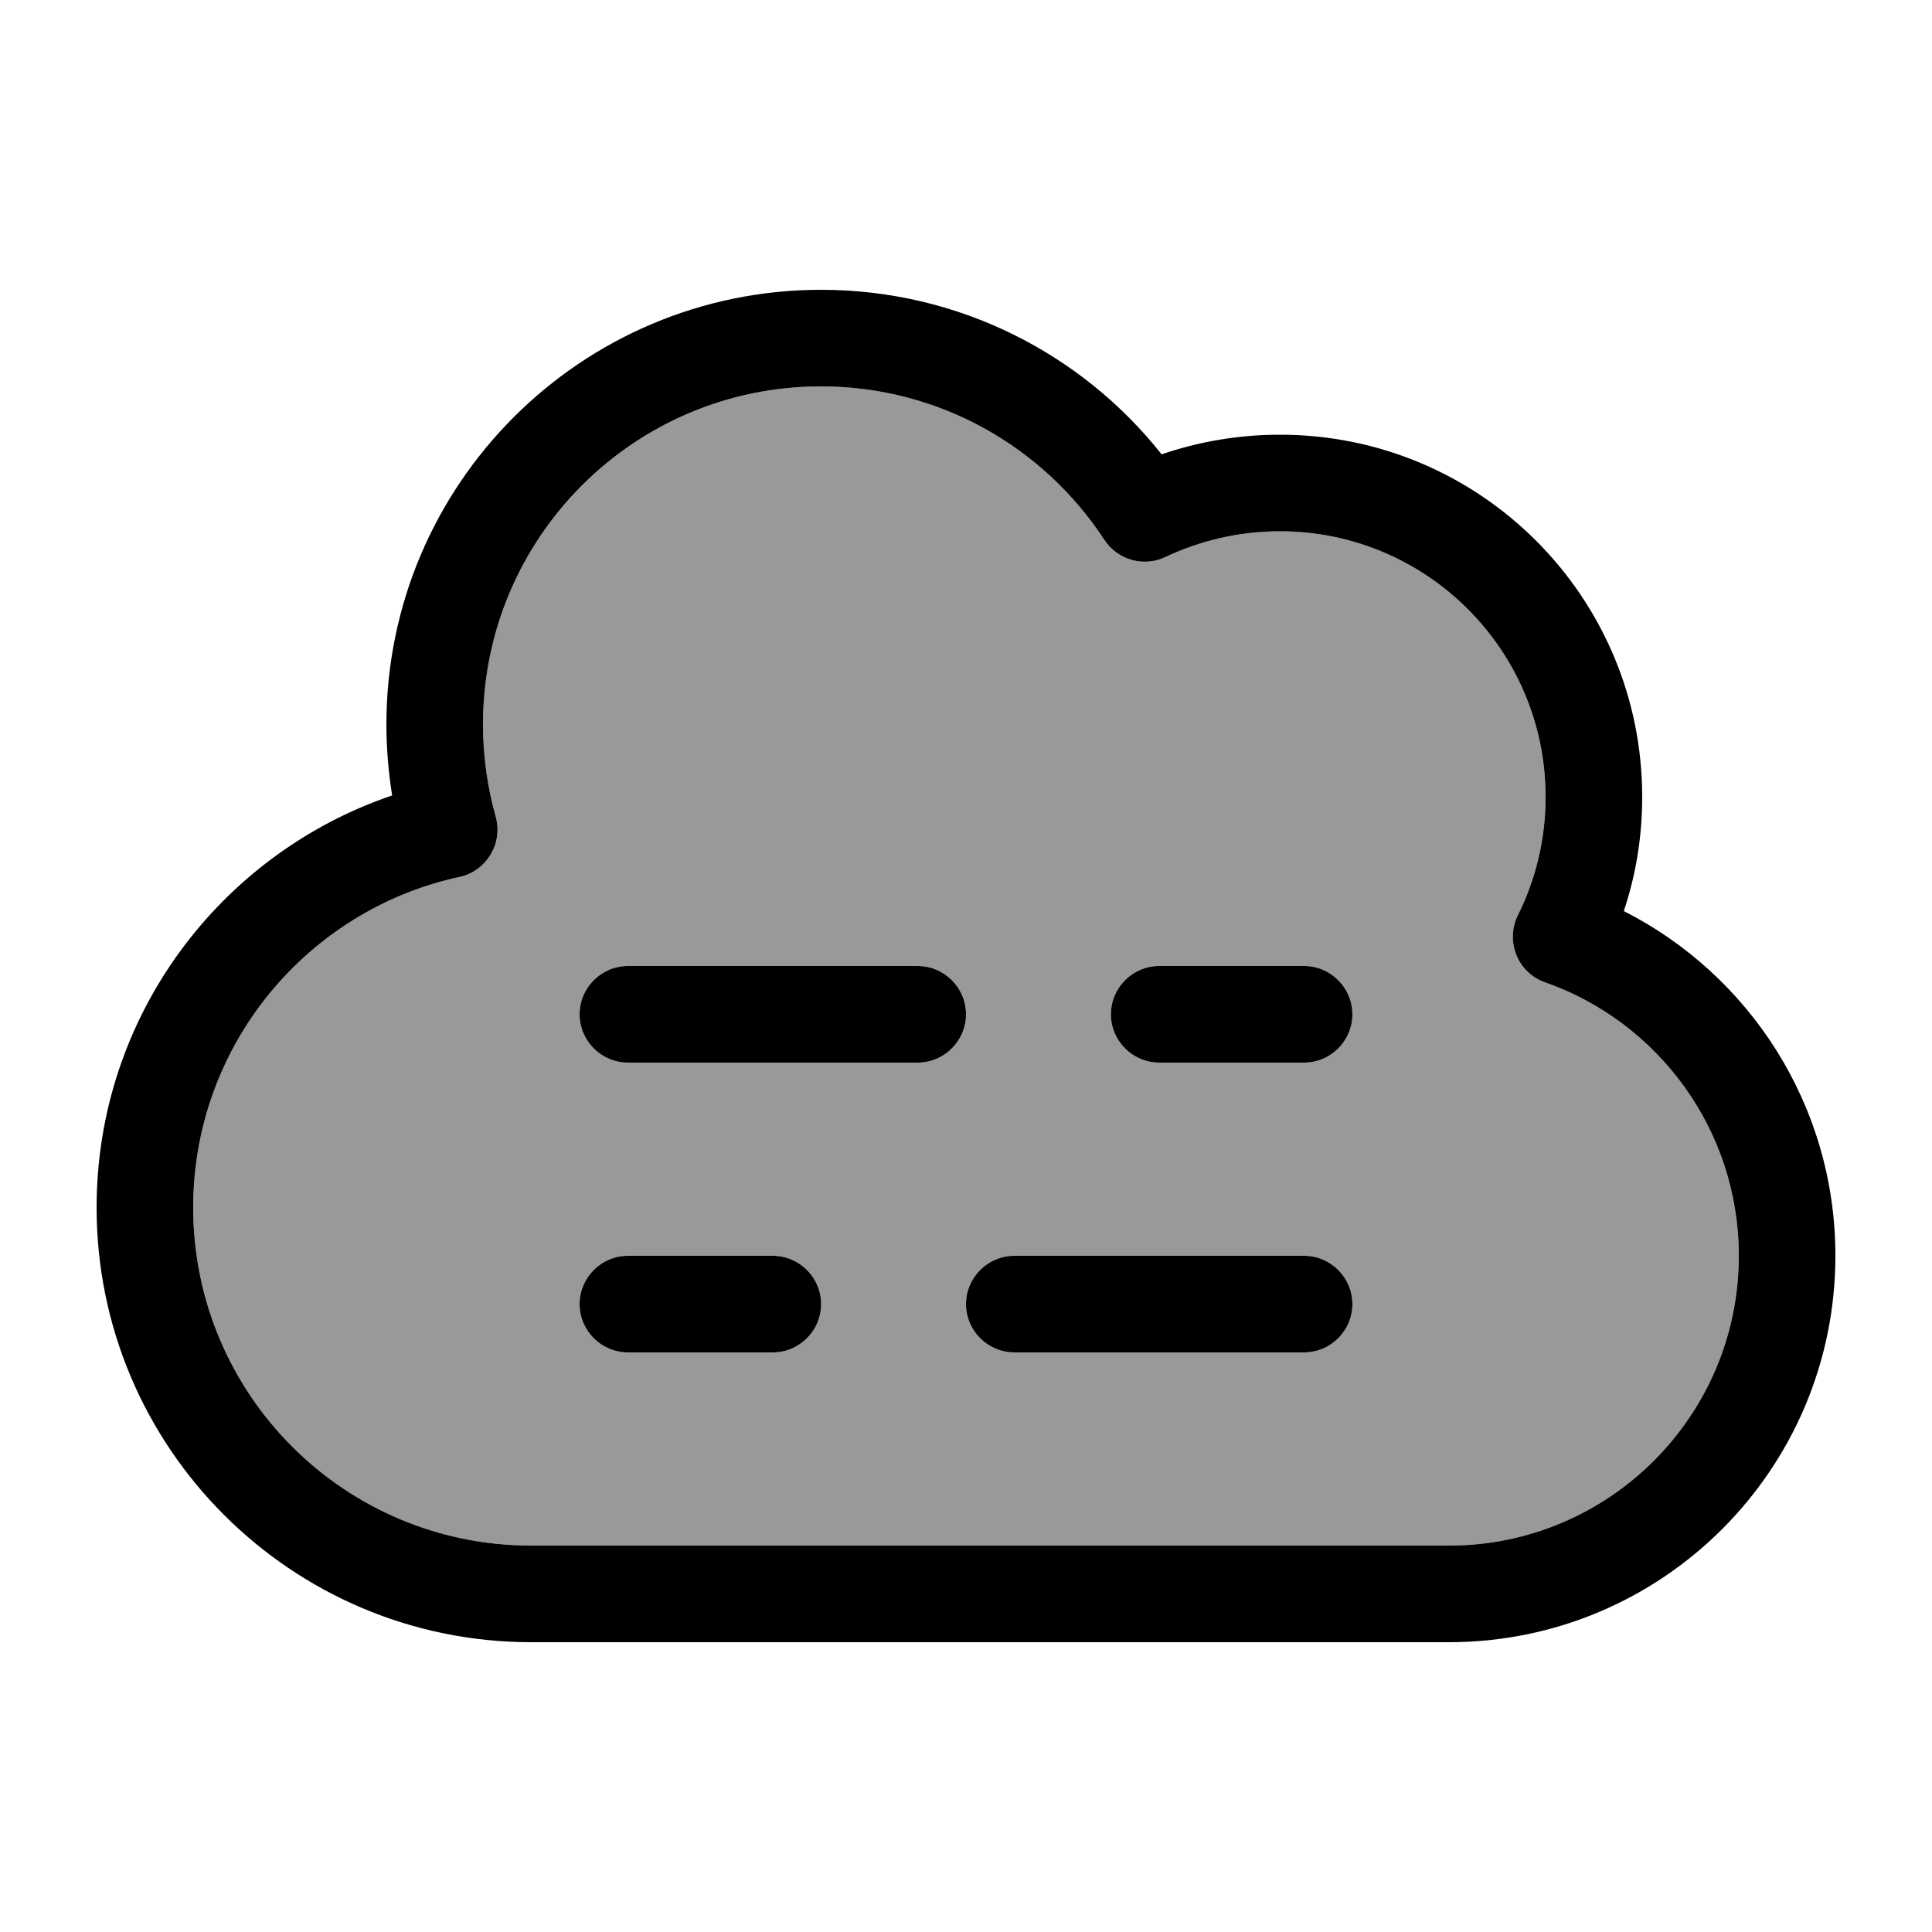 <svg xmlns="http://www.w3.org/2000/svg" viewBox="0 0 640 640"><!--! Font Awesome Pro 7.1.0 by @fontawesome - https://fontawesome.com License - https://fontawesome.com/license (Commercial License) Copyright 2025 Fonticons, Inc. --><path opacity=".4" fill="currentColor" d="M64 400C64 461.9 114.1 512 176 512L480 512C533 512 576 469 576 416C576 374.2 549.2 338.5 511.8 325.4C507.5 323.9 504 320.6 502.3 316.3C500.6 312 500.8 307.3 502.8 303.2C508.7 291.4 512 278.1 512 264C512 215.4 472.6 176 424 176C410.4 176 397.6 179.1 386.1 184.5C378.9 188 370.2 185.5 365.8 178.8C345.8 148.2 311.2 128 272 128C210.1 128 160 178.1 160 240C160 250.6 161.5 260.9 164.2 270.5C165.4 274.8 164.8 279.3 162.5 283.1C160.2 286.9 156.5 289.6 152.2 290.5C101.8 301.4 64 346.3 64 400zM192 336C192 327.2 199.2 320 208 320L304 320C312.8 320 320 327.2 320 336C320 344.8 312.8 352 304 352L208 352C199.2 352 192 344.8 192 336zM192 432C192 423.2 199.2 416 208 416L256 416C264.8 416 272 423.2 272 432C272 440.8 264.8 448 256 448L208 448C199.2 448 192 440.8 192 432zM320 432C320 423.2 327.2 416 336 416L432 416C440.8 416 448 423.2 448 432C448 440.8 440.8 448 432 448L336 448C327.2 448 320 440.8 320 432zM368 336C368 327.2 375.2 320 384 320L432 320C440.8 320 448 327.2 448 336C448 344.8 440.8 352 432 352L384 352C375.2 352 368 344.8 368 336z"/><path fill="currentColor" d="M272 128C210.1 128 160 178.1 160 240C160 250.6 161.5 260.9 164.2 270.5C165.4 274.8 164.8 279.3 162.5 283.1C160.2 286.9 156.5 289.6 152.2 290.5C101.8 301.4 64 346.3 64 400C64 461.9 114.1 512 176 512L480 512C533 512 576 469 576 416C576 374.2 549.2 338.5 511.8 325.4C507.5 323.9 504 320.6 502.3 316.3C500.6 312 500.8 307.3 502.8 303.2C508.7 291.4 512 278.1 512 264C512 215.4 472.6 176 424 176C410.4 176 397.6 179.1 386.1 184.5C378.9 188 370.2 185.5 365.8 178.8C345.8 148.2 311.2 128 272 128zM128 240C128 160.5 192.5 96 272 96C317.7 96 358.5 117.3 384.8 150.5C397.1 146.3 410.3 144 424 144C490.3 144 544 197.7 544 264C544 277.2 541.9 289.9 537.9 301.8C579.5 322.9 608 366.1 608 416C608 486.7 550.7 544 480 544L176 544C96.5 544 32 479.5 32 400C32 336.6 73 282.8 129.9 263.5C128.7 255.9 128 248 128 240zM192 336C192 327.2 199.2 320 208 320L304 320C312.8 320 320 327.2 320 336C320 344.8 312.8 352 304 352L208 352C199.2 352 192 344.8 192 336zM368 336C368 327.2 375.2 320 384 320L432 320C440.8 320 448 327.2 448 336C448 344.8 440.8 352 432 352L384 352C375.2 352 368 344.8 368 336zM432 416C440.8 416 448 423.2 448 432C448 440.8 440.8 448 432 448L336 448C327.2 448 320 440.8 320 432C320 423.2 327.2 416 336 416L432 416zM256 416C264.8 416 272 423.2 272 432C272 440.8 264.8 448 256 448L208 448C199.2 448 192 440.8 192 432C192 423.2 199.2 416 208 416L256 416z"/></svg>
